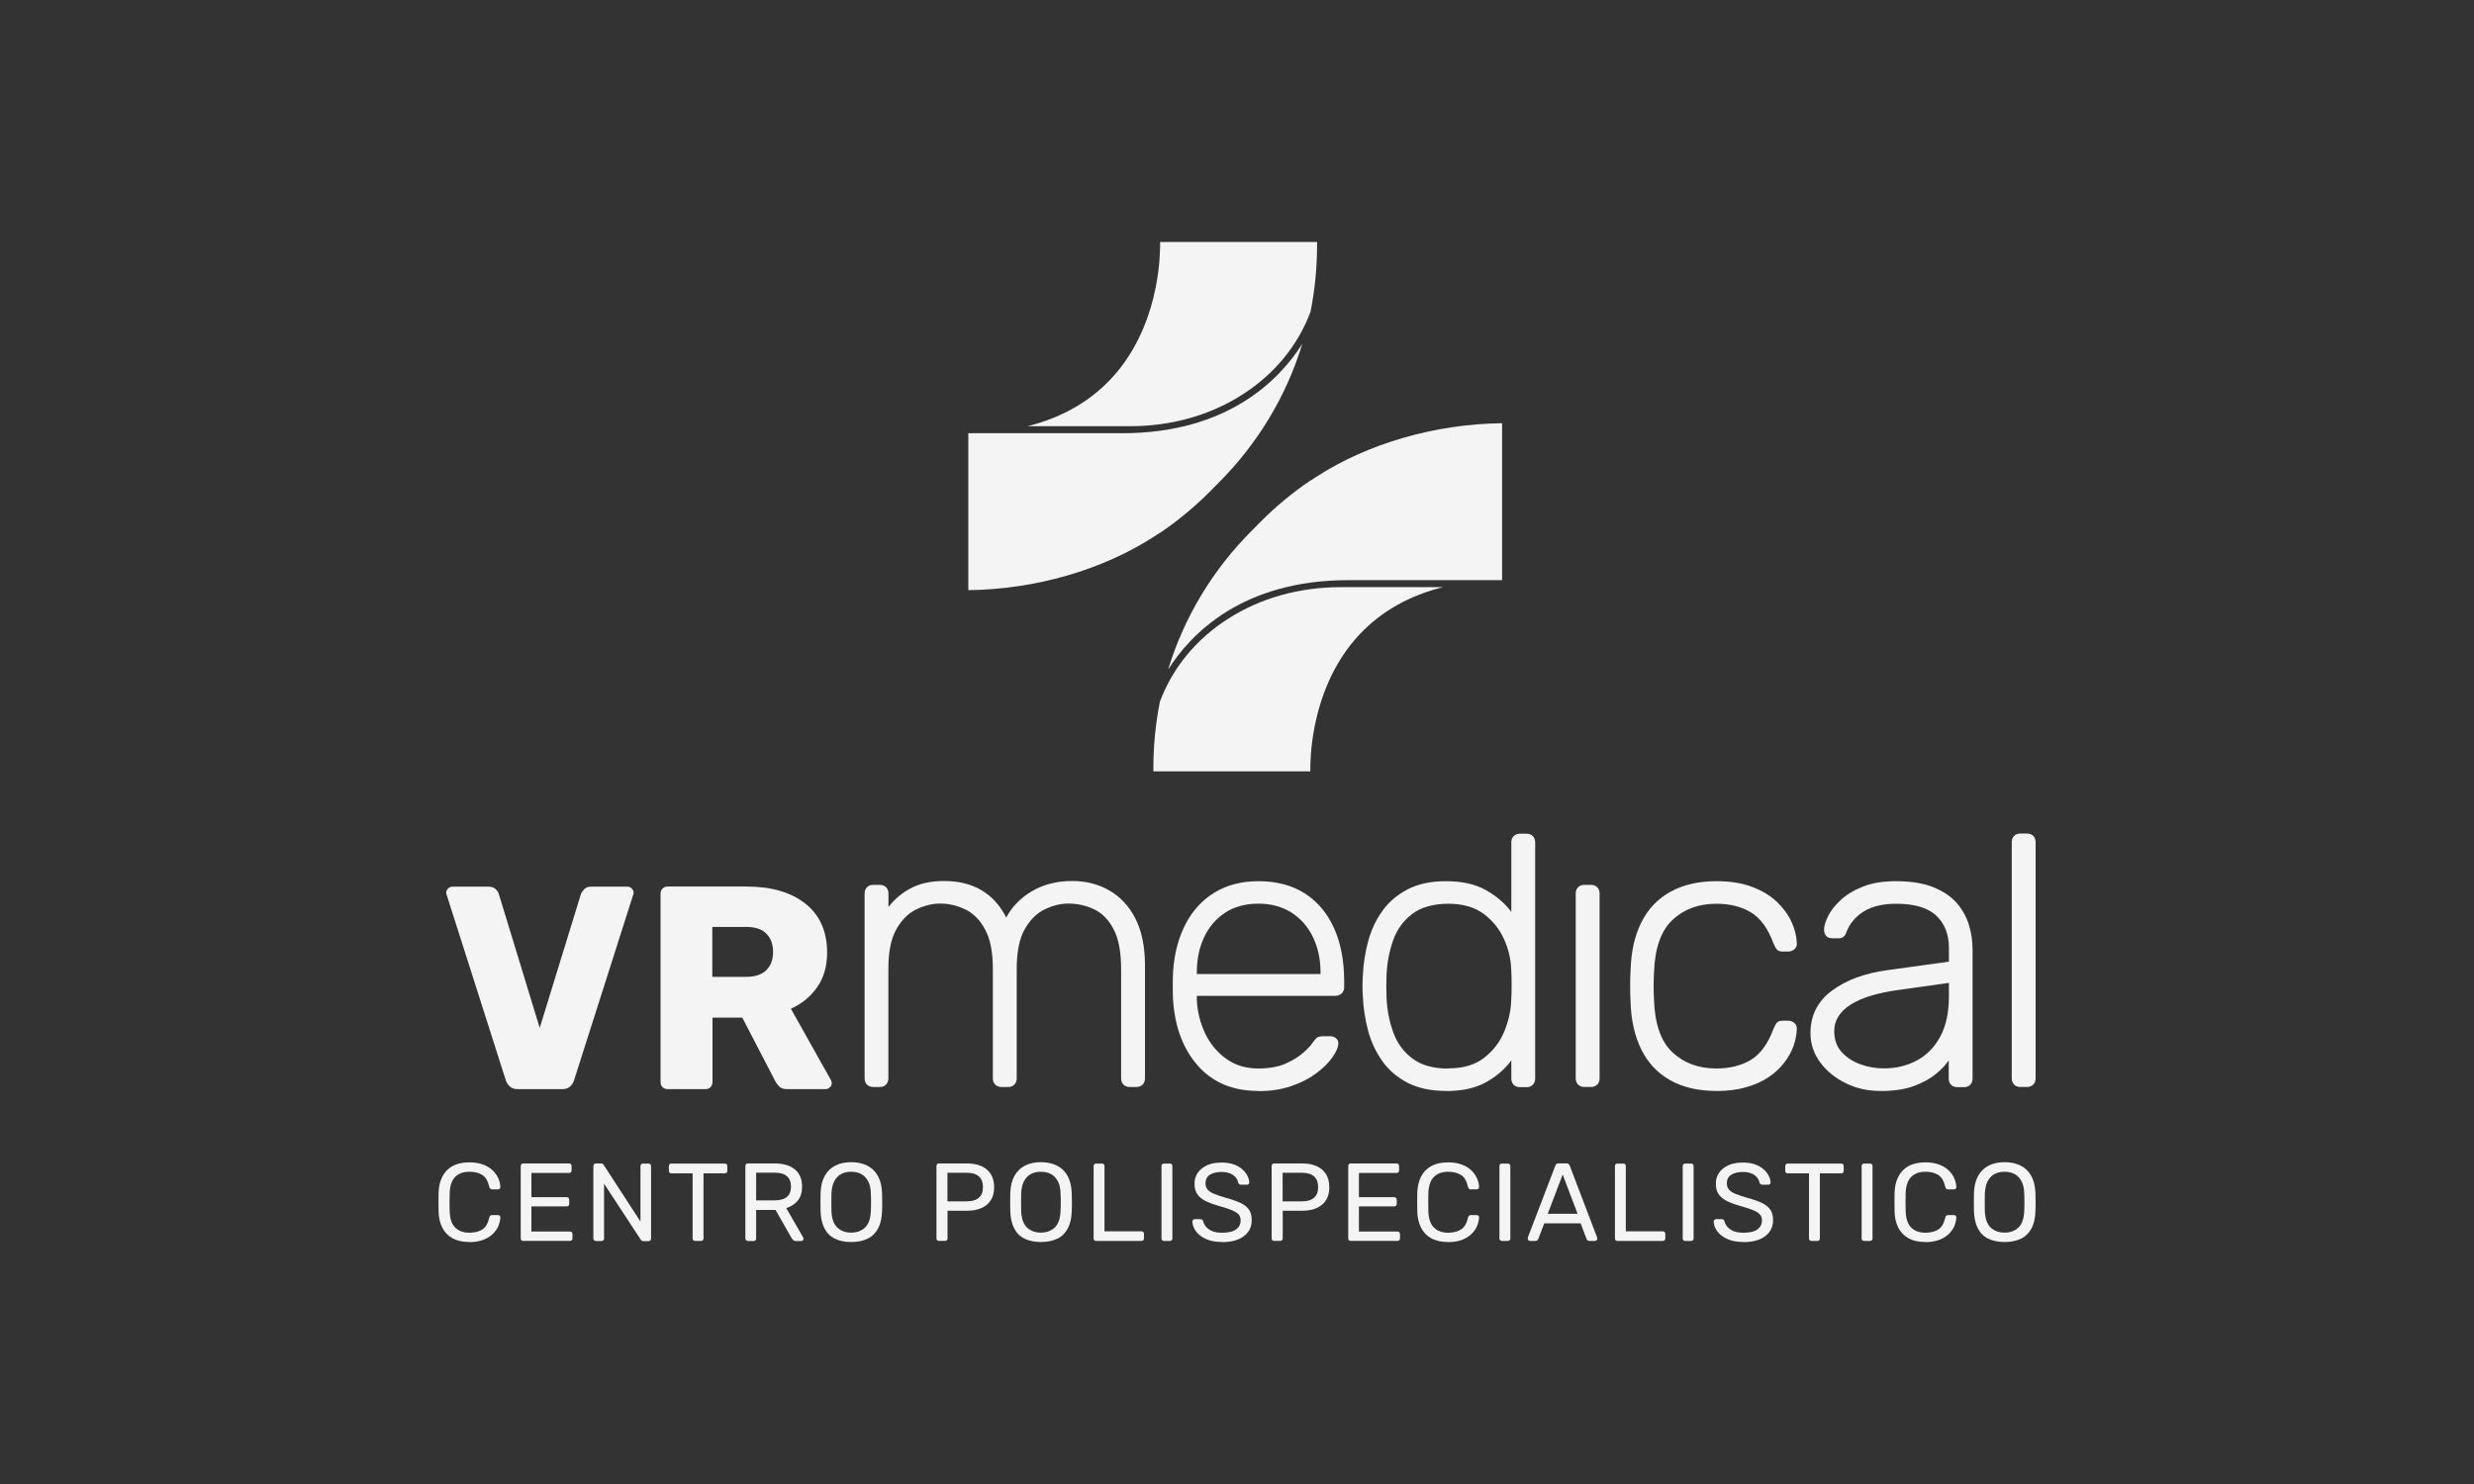 <svg xmlns="http://www.w3.org/2000/svg" id="Layer_1" viewBox="0 0 250 150"><rect x="0" y="0" width="250" height="150" fill="#333333" stroke="none"/><defs><style>.cls-1{fill:none;}.cls-2{fill:#f4f4f4;}</style></defs><rect class="cls-1" x="-3.04" y="-2.09" width="256.08" height="154.18"></rect><path class="cls-2" d="M52.32,110.09c-.33,0-.6-.09-.79-.26-.2-.18-.33-.38-.41-.61l-5.97-18.73c-.04-.1-.06-.19-.06-.26,0-.16.06-.3.19-.42.13-.13.28-.19.45-.19h3.63c.31,0,.56.09.73.26.18.18.28.34.32.5l4.13,13.52,4.16-13.52c.06-.16.17-.32.34-.5.17-.18.4-.26.72-.26h3.63c.18,0,.33.06.45.19.13.13.19.27.19.42,0,.08-.02.17-.06.26l-5.97,18.73c-.08.23-.21.44-.4.61-.19.17-.45.26-.81.26h-4.48Z"></path><path class="cls-2" d="M67.48,110.09c-.21,0-.39-.07-.53-.2-.14-.14-.2-.31-.2-.53v-19.02c0-.21.07-.39.2-.53.14-.14.31-.2.53-.2h7.96c2.52,0,4.5.58,5.96,1.74,1.45,1.16,2.18,2.81,2.18,4.93,0,1.39-.34,2.56-1.01,3.51-.67.96-1.56,1.68-2.65,2.17l4.04,7.2c.06.12.09.22.09.32,0,.16-.06.3-.19.42-.13.13-.28.19-.45.19h-3.86c-.37,0-.64-.09-.82-.28-.17-.18-.3-.35-.38-.51l-3.34-6.44h-3.01v6.5c0,.21-.07.39-.2.53-.14.14-.31.2-.53.2h-3.78ZM71.98,98.74h3.39c.92,0,1.6-.22,2.06-.67.46-.45.69-1.06.69-1.84s-.22-1.38-.66-1.84c-.44-.47-1.14-.7-2.09-.7h-3.39v5.06Z"></path><path class="cls-2" d="M88.24,109.87c-.26,0-.47-.08-.63-.24-.16-.16-.24-.37-.24-.63v-18.69c0-.26.08-.47.24-.63.16-.16.37-.24.63-.24h.67c.26,0,.47.08.63.24.16.16.24.37.24.63v1.37c.65-.84,1.43-1.48,2.34-1.94.9-.46,2-.69,3.28-.69,2.93,0,5.03,1.23,6.28,3.69.6-1.12,1.49-2.02,2.65-2.69,1.16-.67,2.51-1,4.03-1,1.39,0,2.64.32,3.75.96,1.11.64,1.99,1.59,2.63,2.85.64,1.26.96,2.83.96,4.71v11.43c0,.26-.08.47-.24.63-.16.16-.37.24-.63.24h-.67c-.26,0-.47-.08-.63-.24-.16-.16-.24-.37-.24-.63v-11.03c0-1.73-.25-3.07-.75-4.03-.5-.96-1.15-1.63-1.96-2.02-.81-.39-1.69-.59-2.63-.59-.78,0-1.58.2-2.39.59-.81.39-1.49,1.07-2.02,2.02-.54.96-.8,2.3-.8,4.03v11.03c0,.26-.08.47-.24.63-.16.16-.37.24-.63.24h-.67c-.26,0-.47-.08-.63-.24-.16-.16-.24-.37-.24-.63v-11.03c0-1.73-.26-3.07-.79-4.03-.52-.96-1.19-1.63-2-2.02-.81-.39-1.66-.59-2.55-.59-.79,0-1.58.2-2.4.59-.81.39-1.49,1.07-2.02,2.02-.54.96-.8,2.28-.8,3.99v11.07c0,.26-.08.47-.24.63-.16.16-.37.24-.63.24h-.67Z"></path><path class="cls-2" d="M127.15,110.27c-2.54,0-4.55-.83-6.05-2.49-1.49-1.66-2.34-3.84-2.55-6.54-.03-.39-.04-.92-.04-1.57s.01-1.18.04-1.57c.13-1.78.55-3.35,1.26-4.71.71-1.36,1.68-2.42,2.93-3.18,1.24-.76,2.72-1.14,4.42-1.14,1.83,0,3.39.41,4.67,1.22,1.28.81,2.27,1.98,2.96,3.49.69,1.52,1.04,3.32,1.04,5.42v.59c0,.26-.09.47-.26.63-.17.16-.39.24-.65.24h-13.98v.39c.05,1.18.33,2.3.82,3.36.5,1.06,1.2,1.92,2.12,2.59.91.67,2,1,3.26,1,1.13,0,2.06-.17,2.81-.51.75-.34,1.34-.71,1.79-1.12.44-.4.73-.71.86-.92.24-.34.42-.54.55-.61.13-.06.34-.1.63-.1h.63c.24,0,.44.07.61.22.17.14.24.33.22.57-.03.37-.23.82-.61,1.36-.38.54-.92,1.07-1.61,1.59-.69.52-1.54.96-2.53,1.3-1,.34-2.11.51-3.34.51M120.95,98.45h12.49v-.16c0-1.31-.25-2.49-.75-3.54-.5-1.05-1.22-1.88-2.16-2.49-.94-.61-2.07-.92-3.38-.92s-2.43.31-3.36.92c-.93.62-1.64,1.45-2.12,2.49-.49,1.05-.73,2.23-.73,3.54v.16Z"></path><path class="cls-2" d="M146.12,110.27c-1.52,0-2.81-.28-3.87-.82-1.06-.55-1.92-1.28-2.57-2.2-.65-.92-1.13-1.94-1.43-3.06-.3-1.13-.48-2.26-.53-3.42-.03-.39-.04-.76-.04-1.1s.01-.71.04-1.1c.05-1.15.23-2.29.53-3.42.3-1.12.78-2.15,1.43-3.06.65-.92,1.51-1.65,2.57-2.2,1.06-.55,2.35-.82,3.87-.82,1.62,0,2.97.3,4.03.9,1.06.6,1.92,1.33,2.57,2.2v-7.03c0-.26.08-.47.24-.63.16-.16.37-.24.63-.24h.67c.26,0,.47.08.63.24.16.16.24.37.24.63v23.88c0,.26-.08.47-.24.63-.16.16-.37.24-.63.24h-.67c-.26,0-.47-.08-.63-.24-.16-.16-.24-.37-.24-.63v-1.84c-.65.89-1.51,1.63-2.57,2.22-1.06.59-2.4.88-4.03.88M146.35,107.99c1.49,0,2.7-.35,3.61-1.06.92-.71,1.6-1.59,2.04-2.65.44-1.06.68-2.13.71-3.2.03-.39.04-.9.04-1.53s-.01-1.14-.04-1.53c-.03-1.05-.27-2.08-.73-3.1-.46-1.02-1.15-1.87-2.06-2.55-.92-.68-2.11-1.02-3.57-1.02s-2.73.34-3.63,1.02c-.9.68-1.55,1.57-1.94,2.67-.39,1.1-.62,2.28-.67,3.54-.03.73-.03,1.47,0,2.2.05,1.26.27,2.43.67,3.54.39,1.1,1.04,1.99,1.94,2.67.9.68,2.11,1.02,3.63,1.02"></path><path class="cls-2" d="M160.1,109.87c-.26,0-.47-.08-.63-.24-.16-.16-.24-.37-.24-.63v-18.69c0-.26.08-.47.24-.63.16-.16.37-.24.63-.24h.67c.26,0,.47.08.63.24.16.16.24.37.24.63v18.69c0,.26-.08.47-.24.63-.16.16-.37.24-.63.24h-.67Z"></path><path class="cls-2" d="M173.45,110.27c-1.83,0-3.39-.36-4.67-1.08-1.28-.72-2.26-1.76-2.93-3.12-.67-1.36-1.03-2.97-1.08-4.83-.03-.39-.04-.92-.04-1.57s.01-1.18.04-1.57c.05-1.89.41-3.5,1.08-4.85.67-1.35,1.64-2.38,2.93-3.1,1.28-.72,2.84-1.08,4.67-1.08,1.39,0,2.59.19,3.59.57,1.01.38,1.84.88,2.49,1.49.65.62,1.15,1.29,1.49,2.02.34.73.52,1.45.55,2.16.03.26-.05.47-.24.63-.18.16-.39.24-.63.24h-.55c-.26,0-.45-.06-.57-.18-.12-.12-.24-.33-.37-.65-.55-1.49-1.3-2.53-2.26-3.12-.96-.59-2.13-.88-3.52-.88-1.78,0-3.25.54-4.42,1.63-1.16,1.09-1.79,2.86-1.87,5.32-.05.92-.05,1.83,0,2.75.08,2.46.7,4.24,1.87,5.32,1.16,1.09,2.64,1.63,4.42,1.63,1.39,0,2.56-.3,3.52-.88.95-.59,1.71-1.63,2.26-3.12.13-.31.25-.53.37-.65.12-.12.31-.18.57-.18h.55c.24,0,.44.08.63.24.18.16.26.37.24.63-.03.58-.14,1.15-.35,1.73-.21.58-.53,1.14-.96,1.69-.43.55-.96,1.04-1.59,1.45-.63.42-1.38.75-2.26,1-.88.25-1.87.37-2.97.37"></path><path class="cls-2" d="M189.98,110.27c-1.26,0-2.42-.26-3.48-.79-1.06-.52-1.92-1.22-2.57-2.1-.65-.88-.98-1.87-.98-2.96,0-1.78.72-3.21,2.16-4.28,1.44-1.07,3.31-1.77,5.62-2.08l6.21-.86v-1.37c0-1.39-.43-2.48-1.28-3.28-.85-.8-2.21-1.2-4.06-1.2-1.36,0-2.46.27-3.3.8-.84.54-1.41,1.24-1.73,2.1-.13.39-.38.59-.75.59h-.63c-.31,0-.54-.08-.67-.26-.13-.17-.2-.37-.2-.61,0-.37.14-.82.41-1.37.27-.55.7-1.09,1.28-1.63.58-.54,1.32-.99,2.24-1.35.92-.37,2.03-.55,3.34-.55,1.54,0,2.82.21,3.83.63,1.01.42,1.79.96,2.36,1.63.56.67.96,1.41,1.2,2.22.24.81.35,1.61.35,2.4v13.07c0,.26-.08.47-.24.63-.16.16-.37.24-.63.24h-.67c-.26,0-.47-.08-.63-.24-.16-.16-.24-.37-.24-.63v-1.84c-.31.47-.76.94-1.34,1.41-.58.47-1.32.87-2.22,1.2-.9.33-2.04.49-3.4.49M190.38,107.99c1.2,0,2.3-.26,3.3-.79.99-.52,1.79-1.33,2.38-2.41.59-1.09.88-2.46.88-4.1v-1.34l-5.07.71c-2.15.29-3.77.79-4.87,1.49-1.1.71-1.65,1.6-1.65,2.67,0,.86.25,1.57.75,2.12.5.55,1.13.96,1.9,1.24.77.28,1.56.41,2.38.41"></path><path class="cls-2" d="M204.16,109.87c-.26,0-.47-.08-.63-.24-.16-.16-.24-.37-.24-.63v-23.88c0-.26.08-.47.24-.63.16-.16.37-.24.63-.24h.67c.26,0,.47.08.63.24.16.16.24.37.24.63v23.88c0,.26-.08.47-.24.63-.16.16-.37.24-.63.24h-.67Z"></path><path class="cls-2" d="M47.43,125.54c-.69,0-1.25-.13-1.71-.38-.45-.25-.79-.61-1.02-1.06-.23-.46-.36-.98-.38-1.59,0-.31-.01-.63-.01-.98s0-.69.01-1.01c.02-.6.15-1.13.38-1.59.23-.45.57-.81,1.02-1.06.45-.25,1.02-.38,1.71-.38.51,0,.97.07,1.35.21.39.14.71.33.97.57.26.24.45.51.59.8.13.29.21.6.22.91,0,.07-.01.12-.06.17-.05.04-.11.07-.17.07h-.61c-.07,0-.13-.02-.17-.06-.05-.04-.08-.1-.11-.2-.13-.58-.36-.98-.71-1.2-.35-.22-.78-.32-1.3-.32-.6,0-1.07.17-1.42.51-.35.34-.54.88-.57,1.63-.02.61-.02,1.24,0,1.88.03.75.22,1.29.57,1.63.35.34.82.51,1.42.51.52,0,.96-.11,1.3-.32.35-.22.58-.62.71-1.2.02-.1.06-.16.11-.2.05-.04.11-.06.17-.06h.61c.07,0,.12.02.17.07.05.05.07.1.06.17-.02.31-.09.62-.22.91-.13.29-.33.56-.59.8-.26.24-.58.43-.97.57-.39.14-.84.21-1.35.21"></path><path class="cls-2" d="M52.88,125.43c-.08,0-.15-.02-.19-.07-.05-.05-.07-.11-.07-.18v-7.31c0-.08.02-.15.07-.2.04-.05.11-.07.19-.07h4.62c.08,0,.15.02.19.07.04.05.07.11.07.2v.43c0,.08-.02.15-.07.19-.05.05-.11.07-.19.07h-3.8v2.45h3.56c.08,0,.15.02.19.07.05.05.07.11.07.2v.41c0,.07-.02.14-.07.18-.05.05-.11.07-.19.07h-3.56v2.54h3.89c.08,0,.15.02.19.07.04.05.07.11.07.19v.44c0,.07-.02.14-.07.18-.05.05-.11.07-.19.07h-4.71Z"></path><path class="cls-2" d="M60.22,125.43c-.08,0-.15-.02-.19-.07-.05-.05-.07-.11-.07-.18v-7.31c0-.08.02-.15.07-.2.04-.05.11-.07.19-.07h.51c.09,0,.16.02.2.06.04.04.07.07.08.1l3.71,5.71v-5.59c0-.08.02-.15.07-.2.05-.05.11-.07.19-.07h.54c.08,0,.15.02.2.07.05.05.07.11.07.2v7.3c0,.07-.02.14-.07.19-.05.05-.11.08-.18.08h-.54c-.08,0-.14-.02-.18-.07-.04-.04-.07-.07-.08-.09l-3.7-5.65v5.55c0,.07-.02.14-.07.18s-.11.07-.2.07h-.54Z"></path><path class="cls-2" d="M70.25,125.43c-.07,0-.14-.02-.19-.07-.05-.05-.07-.11-.07-.18v-6.58h-2.15c-.07,0-.14-.02-.18-.07-.05-.05-.07-.11-.07-.18v-.47c0-.08.02-.15.07-.2.05-.05.11-.07.18-.07h5.39c.08,0,.15.02.2.07.05.05.07.11.07.2v.47c0,.07-.02.14-.07.18-.05.05-.11.07-.2.07h-2.14v6.58c0,.07-.02.14-.07.18-.05.05-.11.07-.2.07h-.58Z"></path><path class="cls-2" d="M75.58,125.43c-.08,0-.15-.02-.19-.07-.05-.05-.07-.11-.07-.18v-7.31c0-.08.02-.15.07-.2.04-.05.11-.07.19-.07h2.73c.84,0,1.51.2,2,.59.49.4.74.98.74,1.76,0,.57-.14,1.04-.43,1.4-.29.36-.68.61-1.17.76l1.72,2.98s.03.09.03.12c0,.06-.02.11-.07.16-.05.05-.1.07-.16.07h-.54c-.13,0-.22-.03-.28-.1-.06-.07-.11-.13-.16-.2l-1.62-2.84h-1.96v2.89c0,.07-.02.14-.07.18-.05.05-.11.07-.2.07h-.57ZM76.42,121.33h1.85c.56,0,.98-.12,1.25-.35.28-.24.41-.58.41-1.05s-.14-.8-.41-1.04c-.27-.24-.69-.36-1.26-.36h-1.85v2.8Z"></path><path class="cls-2" d="M86.01,125.54c-.63,0-1.18-.11-1.63-.33-.46-.22-.81-.56-1.05-1.02-.25-.46-.38-1.04-.41-1.73,0-.33-.01-.64-.01-.95s0-.62.01-.95c.03-.69.17-1.26.43-1.72.26-.46.61-.8,1.07-1.03.46-.23.99-.34,1.59-.34s1.15.11,1.61.34c.46.23.82.57,1.08,1.03.26.46.4,1.03.43,1.72.01.33.02.64.02.95s0,.62-.02.95c-.02.69-.16,1.27-.41,1.73-.25.46-.6.8-1.06,1.02-.46.22-1,.33-1.64.33M86.01,124.59c.57,0,1.04-.17,1.4-.51.36-.34.56-.9.59-1.67.02-.34.02-.64.02-.9s0-.56-.02-.89c-.01-.51-.11-.93-.29-1.25-.18-.32-.41-.56-.7-.71-.29-.15-.63-.22-1.01-.22s-.69.07-.98.22c-.29.15-.52.38-.7.71-.18.32-.27.74-.3,1.25,0,.33-.01.63-.01.89s0,.56.01.9c.03.77.23,1.32.59,1.67.37.34.83.51,1.39.51"></path><path class="cls-2" d="M94.89,125.43c-.08,0-.15-.02-.19-.07-.05-.05-.07-.11-.07-.18v-7.31c0-.08.02-.15.07-.2.04-.05.11-.07.19-.07h2.84c.55,0,1.03.09,1.44.27.41.18.72.45.95.8.22.35.34.8.34,1.33s-.11.97-.34,1.32c-.22.35-.54.61-.95.79-.41.18-.89.27-1.44.27h-1.98v2.8c0,.07-.02.14-.07.18-.05.05-.11.07-.2.07h-.59ZM95.74,121.43h1.94c.55,0,.97-.12,1.24-.37.28-.25.41-.6.41-1.07s-.13-.82-.4-1.07c-.27-.25-.69-.38-1.25-.38h-1.94v2.9Z"></path><path class="cls-2" d="M105.18,125.54c-.63,0-1.18-.11-1.63-.33-.46-.22-.81-.56-1.05-1.02-.25-.46-.38-1.04-.41-1.73,0-.33-.01-.64-.01-.95s0-.62.01-.95c.03-.69.17-1.26.43-1.72.26-.46.61-.8,1.07-1.03.46-.23.99-.34,1.59-.34s1.15.11,1.61.34c.46.23.82.57,1.08,1.03.26.46.4,1.03.43,1.72.01.33.02.64.02.95s0,.62-.02.95c-.02.69-.16,1.27-.41,1.73-.25.46-.6.8-1.06,1.02-.46.22-1,.33-1.64.33M105.18,124.59c.57,0,1.04-.17,1.4-.51.36-.34.56-.9.59-1.67.02-.34.02-.64.02-.9s0-.56-.02-.89c-.01-.51-.11-.93-.29-1.25-.18-.32-.41-.56-.7-.71-.29-.15-.63-.22-1.01-.22s-.69.07-.98.22c-.29.15-.52.38-.7.71-.18.32-.27.74-.3,1.25,0,.33-.01.63-.01.89s0,.56.01.9c.03.77.23,1.32.59,1.67.37.34.83.51,1.39.51"></path><path class="cls-2" d="M110.77,125.43c-.08,0-.15-.02-.19-.07-.05-.05-.07-.11-.07-.18v-7.32c0-.07.02-.14.07-.18.04-.05.11-.07.19-.07h.59c.07,0,.13.02.18.07.05.05.07.11.07.18v6.6h3.73c.08,0,.15.02.19.07.05.05.07.11.07.2v.45c0,.07-.02.14-.07.18-.04.05-.11.07-.19.07h-4.56Z"></path><path class="cls-2" d="M117.63,125.43c-.08,0-.15-.02-.19-.07-.05-.05-.07-.11-.07-.18v-7.32c0-.07.02-.14.07-.18.04-.05.11-.07.19-.07h.59c.07,0,.14.02.18.07.05.05.07.11.07.18v7.32c0,.07-.02.14-.07.18-.05.05-.11.07-.18.07h-.59Z"></path><path class="cls-2" d="M123.5,125.54c-.65,0-1.19-.1-1.63-.3-.44-.2-.78-.46-1.01-.77-.24-.32-.36-.66-.37-1.01,0-.06.02-.11.07-.16.05-.05.11-.07.17-.07h.57c.09,0,.16.02.2.07.04.05.07.1.09.16.04.18.13.36.27.53.15.18.35.32.62.44.26.12.61.17,1.02.17.64,0,1.11-.11,1.42-.34.3-.23.45-.53.45-.91,0-.26-.08-.47-.24-.63-.16-.16-.41-.3-.73-.43-.33-.13-.75-.26-1.28-.41-.55-.16-1-.33-1.35-.51-.36-.19-.62-.42-.8-.69s-.26-.63-.26-1.05.11-.76.32-1.08c.22-.32.53-.57.93-.76.41-.19.9-.28,1.48-.28.46,0,.87.06,1.21.18.35.12.64.29.87.49.23.2.41.42.53.66.12.23.18.46.19.69,0,.05-.02.1-.06.15-.04.05-.1.07-.18.07h-.59c-.05,0-.11-.01-.16-.04-.06-.03-.1-.09-.13-.17-.05-.31-.22-.56-.51-.77-.3-.21-.69-.31-1.16-.31s-.88.09-1.18.28c-.3.19-.45.48-.45.87,0,.25.07.46.21.63.14.17.36.31.67.44.31.13.71.26,1.2.4.6.16,1.09.34,1.47.52.38.18.66.41.85.68.18.27.27.62.27,1.05,0,.47-.12.87-.37,1.2-.25.33-.59.59-1.04.76-.44.18-.97.26-1.57.26"></path><path class="cls-2" d="M128.76,125.43c-.08,0-.15-.02-.19-.07-.05-.05-.07-.11-.07-.18v-7.31c0-.08.02-.15.07-.2.04-.05.11-.07.19-.07h2.84c.55,0,1.03.09,1.44.27.41.18.72.45.95.8.22.35.34.8.34,1.33s-.11.97-.34,1.32c-.22.35-.54.61-.95.79-.41.18-.89.27-1.44.27h-1.98v2.8c0,.07-.02.14-.07.18-.05.05-.11.07-.2.07h-.59ZM129.61,121.43h1.94c.55,0,.97-.12,1.24-.37.28-.25.41-.6.41-1.07s-.13-.82-.4-1.07c-.27-.25-.69-.38-1.25-.38h-1.94v2.9Z"></path><path class="cls-2" d="M136.5,125.43c-.08,0-.15-.02-.19-.07-.05-.05-.07-.11-.07-.18v-7.31c0-.08.02-.15.07-.2.04-.05.11-.07.19-.07h4.62c.08,0,.15.02.19.07.04.05.07.11.07.2v.43c0,.08-.02.15-.07.19-.05.05-.11.07-.19.07h-3.8v2.45h3.56c.08,0,.15.02.19.07.05.05.07.11.07.2v.41c0,.07-.02.14-.07.18-.05.05-.11.07-.19.07h-3.56v2.54h3.89c.08,0,.15.02.19.07.04.05.07.11.07.19v.44c0,.07-.02.14-.07.18-.05.05-.11.07-.19.07h-4.71Z"></path><path class="cls-2" d="M146.33,125.54c-.69,0-1.25-.13-1.71-.38-.45-.25-.79-.61-1.02-1.06-.23-.46-.36-.98-.38-1.59,0-.31-.01-.63-.01-.98s0-.69.01-1.01c.02-.6.15-1.13.38-1.59.23-.45.57-.81,1.02-1.06.45-.25,1.02-.38,1.71-.38.51,0,.97.07,1.35.21.39.14.71.33.97.57.26.24.45.51.59.8.13.29.21.6.22.91,0,.07-.01.12-.06.17-.05.04-.11.07-.17.07h-.61c-.07,0-.13-.02-.17-.06-.05-.04-.08-.1-.11-.2-.13-.58-.36-.98-.71-1.2-.35-.22-.78-.32-1.3-.32-.6,0-1.07.17-1.42.51-.35.34-.54.88-.57,1.63-.02.61-.02,1.24,0,1.88.03.75.22,1.29.57,1.63.35.34.82.51,1.42.51.52,0,.96-.11,1.3-.32.35-.22.58-.62.71-1.2.02-.1.06-.16.11-.2.05-.04.11-.06.17-.06h.61c.07,0,.12.02.17.07.05.05.07.1.06.17-.02.31-.09.62-.22.91-.13.29-.33.56-.59.8-.26.24-.58.43-.97.57-.39.14-.84.21-1.35.21"></path><path class="cls-2" d="M151.78,125.43c-.08,0-.15-.02-.19-.07-.05-.05-.07-.11-.07-.18v-7.32c0-.07.02-.14.07-.18.04-.05.11-.07.19-.07h.59c.07,0,.14.02.18.07.05.05.07.11.07.18v7.32c0,.07-.02.14-.07.18-.05.05-.11.07-.18.07h-.59Z"></path><path class="cls-2" d="M154.61,125.43c-.06,0-.11-.02-.16-.07-.05-.05-.07-.1-.07-.16,0-.04,0-.08.01-.12l2.77-7.24c.03-.07.07-.13.12-.18.05-.05.13-.07.23-.07h.76c.1,0,.17.02.23.07.06.04.1.1.13.18l2.76,7.24s.02.09.02.12c0,.06-.02.11-.07.16-.04.04-.1.07-.16.07h-.57c-.09,0-.15-.02-.2-.07-.04-.05-.07-.09-.08-.12l-.61-1.59h-3.67l-.61,1.59s-.03.08-.08.12c-.05.04-.11.07-.2.07h-.57ZM156.4,122.69h3.02l-1.51-3.97-1.51,3.97Z"></path><path class="cls-2" d="M163.45,125.43c-.08,0-.15-.02-.19-.07-.05-.05-.07-.11-.07-.18v-7.32c0-.07.02-.14.07-.18.04-.05.11-.07.19-.07h.59c.07,0,.13.02.18.07.05.05.07.11.07.18v6.6h3.73c.08,0,.15.02.19.07.05.05.07.11.07.2v.45c0,.07-.02.14-.07.18-.05.05-.11.07-.19.07h-4.56Z"></path><path class="cls-2" d="M170.3,125.43c-.08,0-.15-.02-.19-.07-.05-.05-.07-.11-.07-.18v-7.32c0-.07.02-.14.07-.18.04-.05.11-.07.19-.07h.59c.07,0,.14.02.18.07.05.05.07.11.07.18v7.32c0,.07-.02.14-.07.18-.05.05-.11.07-.18.07h-.59Z"></path><path class="cls-2" d="M176.18,125.54c-.65,0-1.19-.1-1.63-.3-.44-.2-.78-.46-1.01-.77-.24-.32-.36-.66-.37-1.01,0-.06.02-.11.07-.16.05-.05.11-.07.17-.07h.57c.09,0,.16.02.2.07.04.05.07.1.09.16.04.18.13.36.27.53.15.18.35.32.62.44.26.12.61.17,1.02.17.64,0,1.11-.11,1.42-.34.3-.23.45-.53.45-.91,0-.26-.08-.47-.24-.63-.16-.16-.41-.3-.73-.43-.33-.13-.75-.26-1.28-.41-.55-.16-1-.33-1.35-.51-.36-.19-.62-.42-.8-.69s-.26-.63-.26-1.05.11-.76.32-1.08c.22-.32.53-.57.93-.76.41-.19.9-.28,1.48-.28.46,0,.87.06,1.21.18.35.12.64.29.87.49.23.2.41.42.53.66.12.23.18.46.19.69,0,.05-.02.1-.06.15-.04.05-.1.07-.18.07h-.59c-.05,0-.11-.01-.16-.04-.06-.03-.1-.09-.13-.17-.05-.31-.22-.56-.51-.77-.3-.21-.69-.31-1.16-.31s-.88.09-1.18.28c-.3.19-.45.48-.45.87,0,.25.07.46.21.63.14.17.36.31.67.44.31.13.71.26,1.2.4.6.16,1.09.34,1.47.52.38.18.66.41.85.68.18.27.27.62.27,1.05,0,.47-.12.87-.37,1.2-.25.33-.59.59-1.04.76-.44.18-.97.26-1.57.26"></path><path class="cls-2" d="M183.06,125.43c-.07,0-.14-.02-.19-.07s-.07-.11-.07-.18v-6.58h-2.15c-.07,0-.14-.02-.18-.07-.05-.05-.07-.11-.07-.18v-.47c0-.08.02-.15.07-.2.05-.05.11-.07.18-.07h5.39c.08,0,.15.02.2.07.05.05.07.11.07.2v.47c0,.07-.02.14-.07.18-.05.05-.11.07-.2.07h-2.14v6.58c0,.07-.02.14-.07.18-.05.05-.11.07-.2.07h-.58Z"></path><path class="cls-2" d="M188.38,125.43c-.08,0-.15-.02-.19-.07-.05-.05-.07-.11-.07-.18v-7.32c0-.07.02-.14.07-.18.04-.05.11-.07.19-.07h.59c.07,0,.14.02.18.07.05.05.07.11.07.18v7.32c0,.07-.02.14-.07.18-.05.05-.11.07-.18.07h-.59Z"></path><path class="cls-2" d="M194.56,125.54c-.69,0-1.25-.13-1.71-.38-.45-.25-.79-.61-1.02-1.06-.23-.46-.36-.98-.38-1.59,0-.31-.01-.63-.01-.98s0-.69.01-1.01c.02-.6.15-1.13.38-1.59.23-.45.57-.81,1.02-1.06.45-.25,1.02-.38,1.71-.38.51,0,.97.07,1.35.21.39.14.71.33.97.57.26.24.45.51.59.8.13.29.21.6.22.91,0,.07-.01.12-.06.17-.05.04-.11.07-.17.07h-.61c-.07,0-.13-.02-.17-.06-.05-.04-.08-.1-.11-.2-.13-.58-.36-.98-.71-1.2-.35-.22-.78-.32-1.3-.32-.6,0-1.07.17-1.42.51-.35.34-.54.88-.57,1.63-.02.61-.02,1.24,0,1.88.03.75.22,1.29.57,1.63.35.34.82.51,1.42.51.52,0,.96-.11,1.3-.32.35-.22.58-.62.71-1.2.02-.1.06-.16.11-.2.05-.04.11-.06.17-.06h.61c.07,0,.12.02.17.07.05.05.07.1.06.17-.02.31-.09.62-.22.91-.13.29-.33.56-.59.8-.26.24-.58.43-.97.57-.39.14-.84.21-1.35.21"></path><path class="cls-2" d="M202.56,125.54c-.63,0-1.18-.11-1.63-.33-.46-.22-.81-.56-1.05-1.02-.25-.46-.38-1.04-.41-1.73,0-.33-.01-.64-.01-.95s0-.62.01-.95c.03-.69.17-1.26.43-1.72.26-.46.62-.8,1.07-1.03.46-.23.99-.34,1.59-.34s1.15.11,1.61.34c.46.23.82.57,1.08,1.03.26.46.4,1.03.43,1.72.01.33.02.64.02.95s0,.62-.02.95c-.02.69-.16,1.27-.41,1.73-.25.46-.6.8-1.06,1.02-.46.22-1,.33-1.64.33M202.56,124.59c.57,0,1.04-.17,1.4-.51.36-.34.56-.9.59-1.67.02-.34.02-.64.02-.9s0-.56-.02-.89c-.01-.51-.11-.93-.29-1.25-.18-.32-.41-.56-.7-.71-.29-.15-.63-.22-1.01-.22s-.69.07-.98.22c-.29.15-.52.38-.7.71-.18.32-.27.74-.3,1.25,0,.33-.01.63-.01.89s0,.56.01.9c.03.77.23,1.32.59,1.67.37.34.83.51,1.39.51"></path><path class="cls-2" d="M133.08,24.46h-15.85c.01.73-.02,2.43-.44,4.56-.51,2.58-1.71,6.3-4.56,9.31-2.18,2.31-4.99,3.9-8.4,4.75h10.35c4.17,0,8.1-1.1,11.37-3.2,3.24-2.07,5.61-4.97,6.88-8.37.44-2.2.66-4.45.66-6.7v-.35Z"></path><path class="cls-2" d="M113.4,43.79h-15.55v15.86c6.74-.07,13.58-2.04,18.81-5.44l.55-.36v.02c1.79-1.21,3.48-2.61,5.02-4.15l.88-.89c3.98-3.98,6.88-8.79,8.49-14.08-2.26,3.58-7.48,9.04-18.21,9.04Z"></path><path class="cls-2" d="M116.56,77.97h15.85c-.01-.73.02-2.43.44-4.56.51-2.58,1.71-6.3,4.56-9.31,2.18-2.31,4.99-3.9,8.4-4.75h-10.35c-4.17,0-8.1,1.1-11.37,3.2-3.24,2.07-5.61,4.97-6.88,8.37-.44,2.2-.66,4.45-.66,6.7v.35Z"></path><path class="cls-2" d="M136.24,58.64h15.55v-15.86c-6.74.07-13.58,2.04-18.81,5.44l-.55.36v-.02c-1.79,1.21-3.48,2.61-5.02,4.15l-.88.89c-3.98,3.98-6.88,8.79-8.49,14.08,2.26-3.58,7.48-9.04,18.21-9.04Z"></path></svg>